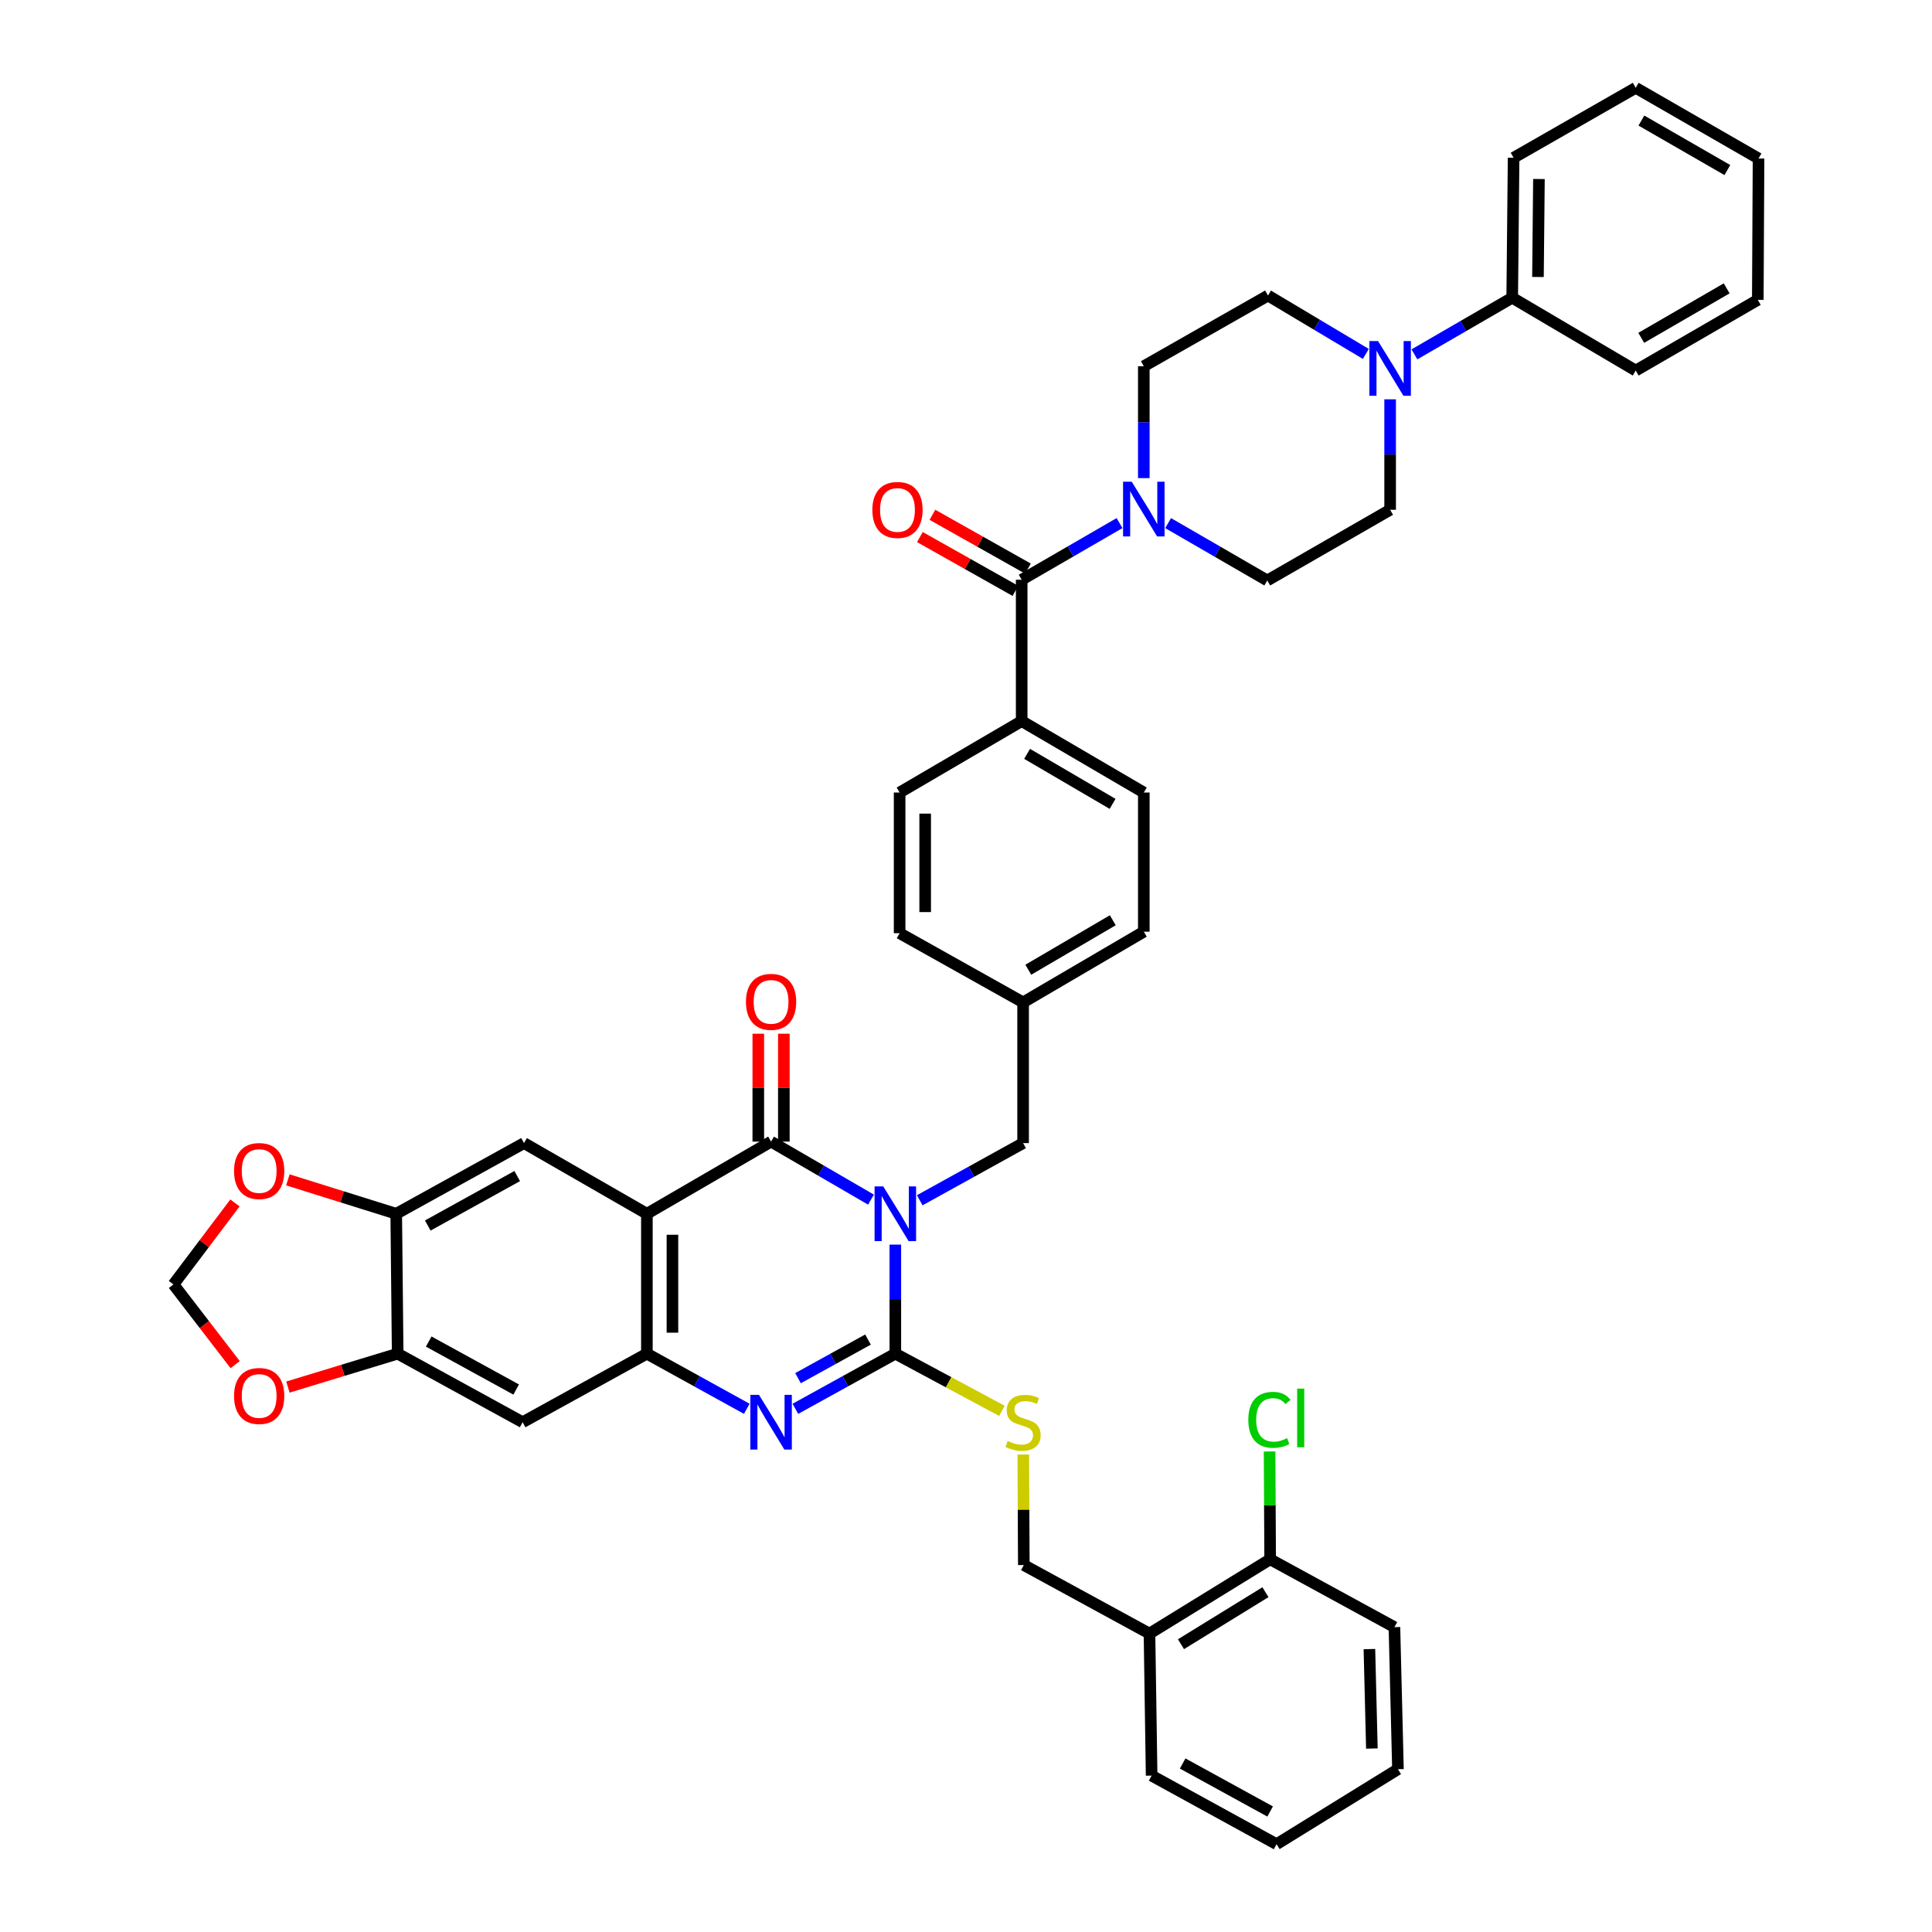 <?xml version='1.0' encoding='iso-8859-1'?>
<svg version='1.1' baseProfile='full'
              xmlns='http://www.w3.org/2000/svg'
                      xmlns:rdkit='http://www.rdkit.org/xml'
                      xmlns:xlink='http://www.w3.org/1999/xlink'
                  xml:space='preserve'
width='1000px' height='1000px' viewBox='0 0 1000 1000'>
<!-- END OF HEADER -->
<rect style='opacity:1.0;fill:#FFFFFF;stroke:none' width='1000' height='1000' x='0' y='0'> </rect>
<path class='bond-0' d='M 463.422,644.212 L 463.422,672.434' style='fill:none;fill-rule:evenodd;stroke:#0000FF;stroke-width:6px;stroke-linecap:butt;stroke-linejoin:miter;stroke-opacity:1' />
<path class='bond-0' d='M 463.422,672.434 L 463.422,700.655' style='fill:none;fill-rule:evenodd;stroke:#000000;stroke-width:6px;stroke-linecap:butt;stroke-linejoin:miter;stroke-opacity:1' />
<path class='bond-1' d='M 450.823,620.925 L 424.965,605.909' style='fill:none;fill-rule:evenodd;stroke:#0000FF;stroke-width:6px;stroke-linecap:butt;stroke-linejoin:miter;stroke-opacity:1' />
<path class='bond-1' d='M 424.965,605.909 L 399.107,590.893' style='fill:none;fill-rule:evenodd;stroke:#000000;stroke-width:6px;stroke-linecap:butt;stroke-linejoin:miter;stroke-opacity:1' />
<path class='bond-13' d='M 476.052,621.257 L 502.806,606.461' style='fill:none;fill-rule:evenodd;stroke:#0000FF;stroke-width:6px;stroke-linecap:butt;stroke-linejoin:miter;stroke-opacity:1' />
<path class='bond-13' d='M 502.806,606.461 L 529.56,591.664' style='fill:none;fill-rule:evenodd;stroke:#000000;stroke-width:6px;stroke-linecap:butt;stroke-linejoin:miter;stroke-opacity:1' />
<path class='bond-3' d='M 463.422,700.655 L 437.553,714.927' style='fill:none;fill-rule:evenodd;stroke:#000000;stroke-width:6px;stroke-linecap:butt;stroke-linejoin:miter;stroke-opacity:1' />
<path class='bond-3' d='M 437.553,714.927 L 411.683,729.2' style='fill:none;fill-rule:evenodd;stroke:#0000FF;stroke-width:6px;stroke-linecap:butt;stroke-linejoin:miter;stroke-opacity:1' />
<path class='bond-3' d='M 449.272,693.356 L 431.164,703.347' style='fill:none;fill-rule:evenodd;stroke:#000000;stroke-width:6px;stroke-linecap:butt;stroke-linejoin:miter;stroke-opacity:1' />
<path class='bond-3' d='M 431.164,703.347 L 413.055,713.337' style='fill:none;fill-rule:evenodd;stroke:#0000FF;stroke-width:6px;stroke-linecap:butt;stroke-linejoin:miter;stroke-opacity:1' />
<path class='bond-10' d='M 463.422,700.655 L 491.013,715.457' style='fill:none;fill-rule:evenodd;stroke:#000000;stroke-width:6px;stroke-linecap:butt;stroke-linejoin:miter;stroke-opacity:1' />
<path class='bond-10' d='M 491.013,715.457 L 518.604,730.26' style='fill:none;fill-rule:evenodd;stroke:#CCCC00;stroke-width:6px;stroke-linecap:butt;stroke-linejoin:miter;stroke-opacity:1' />
<path class='bond-2' d='M 399.107,590.893 L 334.828,628.242' style='fill:none;fill-rule:evenodd;stroke:#000000;stroke-width:6px;stroke-linecap:butt;stroke-linejoin:miter;stroke-opacity:1' />
<path class='bond-15' d='M 405.72,590.893 L 405.72,562.972' style='fill:none;fill-rule:evenodd;stroke:#000000;stroke-width:6px;stroke-linecap:butt;stroke-linejoin:miter;stroke-opacity:1' />
<path class='bond-15' d='M 405.72,562.972 L 405.72,535.05' style='fill:none;fill-rule:evenodd;stroke:#FF0000;stroke-width:6px;stroke-linecap:butt;stroke-linejoin:miter;stroke-opacity:1' />
<path class='bond-15' d='M 392.494,590.893 L 392.494,562.972' style='fill:none;fill-rule:evenodd;stroke:#000000;stroke-width:6px;stroke-linecap:butt;stroke-linejoin:miter;stroke-opacity:1' />
<path class='bond-15' d='M 392.494,562.972 L 392.494,535.05' style='fill:none;fill-rule:evenodd;stroke:#FF0000;stroke-width:6px;stroke-linecap:butt;stroke-linejoin:miter;stroke-opacity:1' />
<path class='bond-4' d='M 334.828,628.242 L 334.828,700.655' style='fill:none;fill-rule:evenodd;stroke:#000000;stroke-width:6px;stroke-linecap:butt;stroke-linejoin:miter;stroke-opacity:1' />
<path class='bond-4' d='M 348.054,639.104 L 348.054,689.793' style='fill:none;fill-rule:evenodd;stroke:#000000;stroke-width:6px;stroke-linecap:butt;stroke-linejoin:miter;stroke-opacity:1' />
<path class='bond-7' d='M 334.828,628.242 L 271.232,591.664' style='fill:none;fill-rule:evenodd;stroke:#000000;stroke-width:6px;stroke-linecap:butt;stroke-linejoin:miter;stroke-opacity:1' />
<path class='bond-43' d='M 386.531,729.196 L 360.679,714.926' style='fill:none;fill-rule:evenodd;stroke:#0000FF;stroke-width:6px;stroke-linecap:butt;stroke-linejoin:miter;stroke-opacity:1' />
<path class='bond-43' d='M 360.679,714.926 L 334.828,700.655' style='fill:none;fill-rule:evenodd;stroke:#000000;stroke-width:6px;stroke-linecap:butt;stroke-linejoin:miter;stroke-opacity:1' />
<path class='bond-9' d='M 334.828,700.655 L 270.512,736.138' style='fill:none;fill-rule:evenodd;stroke:#000000;stroke-width:6px;stroke-linecap:butt;stroke-linejoin:miter;stroke-opacity:1' />
<path class='bond-5' d='M 528.818,300.072 L 528.818,373.235' style='fill:none;fill-rule:evenodd;stroke:#000000;stroke-width:6px;stroke-linecap:butt;stroke-linejoin:miter;stroke-opacity:1' />
<path class='bond-6' d='M 528.818,300.072 L 554.142,285.413' style='fill:none;fill-rule:evenodd;stroke:#000000;stroke-width:6px;stroke-linecap:butt;stroke-linejoin:miter;stroke-opacity:1' />
<path class='bond-6' d='M 554.142,285.413 L 579.466,270.754' style='fill:none;fill-rule:evenodd;stroke:#0000FF;stroke-width:6px;stroke-linecap:butt;stroke-linejoin:miter;stroke-opacity:1' />
<path class='bond-24' d='M 532.064,294.31 L 507.343,280.386' style='fill:none;fill-rule:evenodd;stroke:#000000;stroke-width:6px;stroke-linecap:butt;stroke-linejoin:miter;stroke-opacity:1' />
<path class='bond-24' d='M 507.343,280.386 L 482.622,266.462' style='fill:none;fill-rule:evenodd;stroke:#FF0000;stroke-width:6px;stroke-linecap:butt;stroke-linejoin:miter;stroke-opacity:1' />
<path class='bond-24' d='M 525.573,305.834 L 500.852,291.91' style='fill:none;fill-rule:evenodd;stroke:#000000;stroke-width:6px;stroke-linecap:butt;stroke-linejoin:miter;stroke-opacity:1' />
<path class='bond-24' d='M 500.852,291.91 L 476.131,277.985' style='fill:none;fill-rule:evenodd;stroke:#FF0000;stroke-width:6px;stroke-linecap:butt;stroke-linejoin:miter;stroke-opacity:1' />
<path class='bond-19' d='M 604.618,270.762 L 630.277,285.608' style='fill:none;fill-rule:evenodd;stroke:#0000FF;stroke-width:6px;stroke-linecap:butt;stroke-linejoin:miter;stroke-opacity:1' />
<path class='bond-19' d='M 630.277,285.608 L 655.936,300.454' style='fill:none;fill-rule:evenodd;stroke:#000000;stroke-width:6px;stroke-linecap:butt;stroke-linejoin:miter;stroke-opacity:1' />
<path class='bond-20' d='M 592.032,247.472 L 592.032,218.516' style='fill:none;fill-rule:evenodd;stroke:#0000FF;stroke-width:6px;stroke-linecap:butt;stroke-linejoin:miter;stroke-opacity:1' />
<path class='bond-20' d='M 592.032,218.516 L 592.032,189.561' style='fill:none;fill-rule:evenodd;stroke:#000000;stroke-width:6px;stroke-linecap:butt;stroke-linejoin:miter;stroke-opacity:1' />
<path class='bond-11' d='M 271.232,591.664 L 205.087,628.242' style='fill:none;fill-rule:evenodd;stroke:#000000;stroke-width:6px;stroke-linecap:butt;stroke-linejoin:miter;stroke-opacity:1' />
<path class='bond-11' d='M 267.711,608.725 L 221.409,634.33' style='fill:none;fill-rule:evenodd;stroke:#000000;stroke-width:6px;stroke-linecap:butt;stroke-linejoin:miter;stroke-opacity:1' />
<path class='bond-8' d='M 706.951,183.185 L 681.635,168.076' style='fill:none;fill-rule:evenodd;stroke:#0000FF;stroke-width:6px;stroke-linecap:butt;stroke-linejoin:miter;stroke-opacity:1' />
<path class='bond-8' d='M 681.635,168.076 L 656.318,152.968' style='fill:none;fill-rule:evenodd;stroke:#000000;stroke-width:6px;stroke-linecap:butt;stroke-linejoin:miter;stroke-opacity:1' />
<path class='bond-26' d='M 732.097,183.417 L 757.406,168.762' style='fill:none;fill-rule:evenodd;stroke:#0000FF;stroke-width:6px;stroke-linecap:butt;stroke-linejoin:miter;stroke-opacity:1' />
<path class='bond-26' d='M 757.406,168.762 L 782.716,154.107' style='fill:none;fill-rule:evenodd;stroke:#000000;stroke-width:6px;stroke-linecap:butt;stroke-linejoin:miter;stroke-opacity:1' />
<path class='bond-48' d='M 719.532,206.681 L 719.532,235.272' style='fill:none;fill-rule:evenodd;stroke:#0000FF;stroke-width:6px;stroke-linecap:butt;stroke-linejoin:miter;stroke-opacity:1' />
<path class='bond-48' d='M 719.532,235.272 L 719.532,263.862' style='fill:none;fill-rule:evenodd;stroke:#000000;stroke-width:6px;stroke-linecap:butt;stroke-linejoin:miter;stroke-opacity:1' />
<path class='bond-45' d='M 270.512,736.138 L 205.836,700.655' style='fill:none;fill-rule:evenodd;stroke:#000000;stroke-width:6px;stroke-linecap:butt;stroke-linejoin:miter;stroke-opacity:1' />
<path class='bond-45' d='M 267.172,719.22 L 221.899,694.382' style='fill:none;fill-rule:evenodd;stroke:#000000;stroke-width:6px;stroke-linecap:butt;stroke-linejoin:miter;stroke-opacity:1' />
<path class='bond-25' d='M 529.644,752.866 L 529.786,781.469' style='fill:none;fill-rule:evenodd;stroke:#CCCC00;stroke-width:6px;stroke-linecap:butt;stroke-linejoin:miter;stroke-opacity:1' />
<path class='bond-25' d='M 529.786,781.469 L 529.928,810.072' style='fill:none;fill-rule:evenodd;stroke:#000000;stroke-width:6px;stroke-linecap:butt;stroke-linejoin:miter;stroke-opacity:1' />
<path class='bond-12' d='M 205.087,628.242 L 205.836,700.655' style='fill:none;fill-rule:evenodd;stroke:#000000;stroke-width:6px;stroke-linecap:butt;stroke-linejoin:miter;stroke-opacity:1' />
<path class='bond-17' d='M 205.087,628.242 L 177.044,619.465' style='fill:none;fill-rule:evenodd;stroke:#000000;stroke-width:6px;stroke-linecap:butt;stroke-linejoin:miter;stroke-opacity:1' />
<path class='bond-17' d='M 177.044,619.465 L 149.002,610.688' style='fill:none;fill-rule:evenodd;stroke:#FF0000;stroke-width:6px;stroke-linecap:butt;stroke-linejoin:miter;stroke-opacity:1' />
<path class='bond-18' d='M 205.836,700.655 L 177.426,709.3' style='fill:none;fill-rule:evenodd;stroke:#000000;stroke-width:6px;stroke-linecap:butt;stroke-linejoin:miter;stroke-opacity:1' />
<path class='bond-18' d='M 177.426,709.3 L 149.017,717.945' style='fill:none;fill-rule:evenodd;stroke:#FF0000;stroke-width:6px;stroke-linecap:butt;stroke-linejoin:miter;stroke-opacity:1' />
<path class='bond-30' d='M 529.56,591.664 L 529.56,518.833' style='fill:none;fill-rule:evenodd;stroke:#000000;stroke-width:6px;stroke-linecap:butt;stroke-linejoin:miter;stroke-opacity:1' />
<path class='bond-14' d='M 528.818,373.235 L 592.032,410.209' style='fill:none;fill-rule:evenodd;stroke:#000000;stroke-width:6px;stroke-linecap:butt;stroke-linejoin:miter;stroke-opacity:1' />
<path class='bond-14' d='M 531.623,390.198 L 575.872,416.08' style='fill:none;fill-rule:evenodd;stroke:#000000;stroke-width:6px;stroke-linecap:butt;stroke-linejoin:miter;stroke-opacity:1' />
<path class='bond-44' d='M 528.818,373.235 L 465.641,410.209' style='fill:none;fill-rule:evenodd;stroke:#000000;stroke-width:6px;stroke-linecap:butt;stroke-linejoin:miter;stroke-opacity:1' />
<path class='bond-16' d='M 594.971,845.54 L 529.928,810.072' style='fill:none;fill-rule:evenodd;stroke:#000000;stroke-width:6px;stroke-linecap:butt;stroke-linejoin:miter;stroke-opacity:1' />
<path class='bond-27' d='M 594.971,845.54 L 657.428,807.089' style='fill:none;fill-rule:evenodd;stroke:#000000;stroke-width:6px;stroke-linecap:butt;stroke-linejoin:miter;stroke-opacity:1' />
<path class='bond-27' d='M 611.273,851.035 L 654.993,824.119' style='fill:none;fill-rule:evenodd;stroke:#000000;stroke-width:6px;stroke-linecap:butt;stroke-linejoin:miter;stroke-opacity:1' />
<path class='bond-34' d='M 594.971,845.54 L 596.081,919.063' style='fill:none;fill-rule:evenodd;stroke:#000000;stroke-width:6px;stroke-linecap:butt;stroke-linejoin:miter;stroke-opacity:1' />
<path class='bond-21' d='M 121.617,622.638 L 105.701,643.733' style='fill:none;fill-rule:evenodd;stroke:#FF0000;stroke-width:6px;stroke-linecap:butt;stroke-linejoin:miter;stroke-opacity:1' />
<path class='bond-21' d='M 105.701,643.733 L 89.784,664.827' style='fill:none;fill-rule:evenodd;stroke:#000000;stroke-width:6px;stroke-linecap:butt;stroke-linejoin:miter;stroke-opacity:1' />
<path class='bond-46' d='M 121.724,706.333 L 105.754,685.58' style='fill:none;fill-rule:evenodd;stroke:#FF0000;stroke-width:6px;stroke-linecap:butt;stroke-linejoin:miter;stroke-opacity:1' />
<path class='bond-46' d='M 105.754,685.58 L 89.784,664.827' style='fill:none;fill-rule:evenodd;stroke:#000000;stroke-width:6px;stroke-linecap:butt;stroke-linejoin:miter;stroke-opacity:1' />
<path class='bond-23' d='M 655.936,300.454 L 719.532,263.862' style='fill:none;fill-rule:evenodd;stroke:#000000;stroke-width:6px;stroke-linecap:butt;stroke-linejoin:miter;stroke-opacity:1' />
<path class='bond-22' d='M 592.032,189.561 L 656.318,152.968' style='fill:none;fill-rule:evenodd;stroke:#000000;stroke-width:6px;stroke-linecap:butt;stroke-linejoin:miter;stroke-opacity:1' />
<path class='bond-35' d='M 782.716,154.107 L 783.436,81.657' style='fill:none;fill-rule:evenodd;stroke:#000000;stroke-width:6px;stroke-linecap:butt;stroke-linejoin:miter;stroke-opacity:1' />
<path class='bond-35' d='M 796.049,143.371 L 796.553,92.656' style='fill:none;fill-rule:evenodd;stroke:#000000;stroke-width:6px;stroke-linecap:butt;stroke-linejoin:miter;stroke-opacity:1' />
<path class='bond-36' d='M 782.716,154.107 L 846.65,191.802' style='fill:none;fill-rule:evenodd;stroke:#000000;stroke-width:6px;stroke-linecap:butt;stroke-linejoin:miter;stroke-opacity:1' />
<path class='bond-31' d='M 657.428,807.089 L 657.282,779.188' style='fill:none;fill-rule:evenodd;stroke:#000000;stroke-width:6px;stroke-linecap:butt;stroke-linejoin:miter;stroke-opacity:1' />
<path class='bond-31' d='M 657.282,779.188 L 657.136,751.288' style='fill:none;fill-rule:evenodd;stroke:#00CC00;stroke-width:6px;stroke-linecap:butt;stroke-linejoin:miter;stroke-opacity:1' />
<path class='bond-37' d='M 657.428,807.089 L 721.751,842.204' style='fill:none;fill-rule:evenodd;stroke:#000000;stroke-width:6px;stroke-linecap:butt;stroke-linejoin:miter;stroke-opacity:1' />
<path class='bond-28' d='M 465.641,410.209 L 465.641,483.012' style='fill:none;fill-rule:evenodd;stroke:#000000;stroke-width:6px;stroke-linecap:butt;stroke-linejoin:miter;stroke-opacity:1' />
<path class='bond-28' d='M 478.868,421.13 L 478.868,472.091' style='fill:none;fill-rule:evenodd;stroke:#000000;stroke-width:6px;stroke-linecap:butt;stroke-linejoin:miter;stroke-opacity:1' />
<path class='bond-29' d='M 592.032,410.209 L 592.032,482.248' style='fill:none;fill-rule:evenodd;stroke:#000000;stroke-width:6px;stroke-linecap:butt;stroke-linejoin:miter;stroke-opacity:1' />
<path class='bond-32' d='M 529.56,518.833 L 465.641,483.012' style='fill:none;fill-rule:evenodd;stroke:#000000;stroke-width:6px;stroke-linecap:butt;stroke-linejoin:miter;stroke-opacity:1' />
<path class='bond-33' d='M 529.56,518.833 L 592.032,482.248' style='fill:none;fill-rule:evenodd;stroke:#000000;stroke-width:6px;stroke-linecap:butt;stroke-linejoin:miter;stroke-opacity:1' />
<path class='bond-33' d='M 532.247,501.932 L 575.977,476.322' style='fill:none;fill-rule:evenodd;stroke:#000000;stroke-width:6px;stroke-linecap:butt;stroke-linejoin:miter;stroke-opacity:1' />
<path class='bond-38' d='M 596.081,919.063 L 660.756,954.545' style='fill:none;fill-rule:evenodd;stroke:#000000;stroke-width:6px;stroke-linecap:butt;stroke-linejoin:miter;stroke-opacity:1' />
<path class='bond-38' d='M 612.144,912.789 L 657.417,937.627' style='fill:none;fill-rule:evenodd;stroke:#000000;stroke-width:6px;stroke-linecap:butt;stroke-linejoin:miter;stroke-opacity:1' />
<path class='bond-39' d='M 783.436,81.657 L 846.65,45.455' style='fill:none;fill-rule:evenodd;stroke:#000000;stroke-width:6px;stroke-linecap:butt;stroke-linejoin:miter;stroke-opacity:1' />
<path class='bond-40' d='M 846.65,191.802 L 909.834,155.209' style='fill:none;fill-rule:evenodd;stroke:#000000;stroke-width:6px;stroke-linecap:butt;stroke-linejoin:miter;stroke-opacity:1' />
<path class='bond-40' d='M 849.499,174.868 L 893.728,149.253' style='fill:none;fill-rule:evenodd;stroke:#000000;stroke-width:6px;stroke-linecap:butt;stroke-linejoin:miter;stroke-opacity:1' />
<path class='bond-47' d='M 721.751,842.204 L 723.58,915.741' style='fill:none;fill-rule:evenodd;stroke:#000000;stroke-width:6px;stroke-linecap:butt;stroke-linejoin:miter;stroke-opacity:1' />
<path class='bond-47' d='M 708.803,853.564 L 710.084,905.04' style='fill:none;fill-rule:evenodd;stroke:#000000;stroke-width:6px;stroke-linecap:butt;stroke-linejoin:miter;stroke-opacity:1' />
<path class='bond-41' d='M 660.756,954.545 L 723.58,915.741' style='fill:none;fill-rule:evenodd;stroke:#000000;stroke-width:6px;stroke-linecap:butt;stroke-linejoin:miter;stroke-opacity:1' />
<path class='bond-49' d='M 846.65,45.455 L 910.216,82.047' style='fill:none;fill-rule:evenodd;stroke:#000000;stroke-width:6px;stroke-linecap:butt;stroke-linejoin:miter;stroke-opacity:1' />
<path class='bond-49' d='M 849.586,62.406 L 894.082,88.021' style='fill:none;fill-rule:evenodd;stroke:#000000;stroke-width:6px;stroke-linecap:butt;stroke-linejoin:miter;stroke-opacity:1' />
<path class='bond-42' d='M 909.834,155.209 L 910.216,82.047' style='fill:none;fill-rule:evenodd;stroke:#000000;stroke-width:6px;stroke-linecap:butt;stroke-linejoin:miter;stroke-opacity:1' />
<path  class='atom-0' d='M 457.162 614.082
L 466.442 629.082
Q 467.362 630.562, 468.842 633.242
Q 470.322 635.922, 470.402 636.082
L 470.402 614.082
L 474.162 614.082
L 474.162 642.402
L 470.282 642.402
L 460.322 626.002
Q 459.162 624.082, 457.922 621.882
Q 456.722 619.682, 456.362 619.002
L 456.362 642.402
L 452.682 642.402
L 452.682 614.082
L 457.162 614.082
' fill='#0000FF'/>
<path  class='atom-4' d='M 392.847 721.978
L 402.127 736.978
Q 403.047 738.458, 404.527 741.138
Q 406.007 743.818, 406.087 743.978
L 406.087 721.978
L 409.847 721.978
L 409.847 750.298
L 405.967 750.298
L 396.007 733.898
Q 394.847 731.978, 393.607 729.778
Q 392.407 727.578, 392.047 726.898
L 392.047 750.298
L 388.367 750.298
L 388.367 721.978
L 392.847 721.978
' fill='#0000FF'/>
<path  class='atom-7' d='M 585.772 249.32
L 595.052 264.32
Q 595.972 265.8, 597.452 268.48
Q 598.932 271.16, 599.012 271.32
L 599.012 249.32
L 602.772 249.32
L 602.772 277.64
L 598.892 277.64
L 588.932 261.24
Q 587.772 259.32, 586.532 257.12
Q 585.332 254.92, 584.972 254.24
L 584.972 277.64
L 581.292 277.64
L 581.292 249.32
L 585.772 249.32
' fill='#0000FF'/>
<path  class='atom-9' d='M 713.272 176.532
L 722.552 191.532
Q 723.472 193.012, 724.952 195.692
Q 726.432 198.372, 726.512 198.532
L 726.512 176.532
L 730.272 176.532
L 730.272 204.852
L 726.392 204.852
L 716.432 188.452
Q 715.272 186.532, 714.032 184.332
Q 712.832 182.132, 712.472 181.452
L 712.472 204.852
L 708.792 204.852
L 708.792 176.532
L 713.272 176.532
' fill='#0000FF'/>
<path  class='atom-11' d='M 521.56 745.858
Q 521.88 745.978, 523.2 746.538
Q 524.52 747.098, 525.96 747.458
Q 527.44 747.778, 528.88 747.778
Q 531.56 747.778, 533.12 746.498
Q 534.68 745.178, 534.68 742.898
Q 534.68 741.338, 533.88 740.378
Q 533.12 739.418, 531.92 738.898
Q 530.72 738.378, 528.72 737.778
Q 526.2 737.018, 524.68 736.298
Q 523.2 735.578, 522.12 734.058
Q 521.08 732.538, 521.08 729.978
Q 521.08 726.418, 523.48 724.218
Q 525.92 722.018, 530.72 722.018
Q 534 722.018, 537.72 723.578
L 536.8 726.658
Q 533.4 725.258, 530.84 725.258
Q 528.08 725.258, 526.56 726.418
Q 525.04 727.538, 525.08 729.498
Q 525.08 731.018, 525.84 731.938
Q 526.64 732.858, 527.76 733.378
Q 528.92 733.898, 530.84 734.498
Q 533.4 735.298, 534.92 736.098
Q 536.44 736.898, 537.52 738.538
Q 538.64 740.138, 538.64 742.898
Q 538.64 746.818, 536 748.938
Q 533.4 751.018, 529.04 751.018
Q 526.52 751.018, 524.6 750.458
Q 522.72 749.938, 520.48 749.018
L 521.56 745.858
' fill='#CCCC00'/>
<path  class='atom-16' d='M 386.107 518.56
Q 386.107 511.76, 389.467 507.96
Q 392.827 504.16, 399.107 504.16
Q 405.387 504.16, 408.747 507.96
Q 412.107 511.76, 412.107 518.56
Q 412.107 525.44, 408.707 529.36
Q 405.307 533.24, 399.107 533.24
Q 392.867 533.24, 389.467 529.36
Q 386.107 525.48, 386.107 518.56
M 399.107 530.04
Q 403.427 530.04, 405.747 527.16
Q 408.107 524.24, 408.107 518.56
Q 408.107 513, 405.747 510.2
Q 403.427 507.36, 399.107 507.36
Q 394.787 507.36, 392.427 510.16
Q 390.107 512.96, 390.107 518.56
Q 390.107 524.28, 392.427 527.16
Q 394.787 530.04, 399.107 530.04
' fill='#FF0000'/>
<path  class='atom-18' d='M 121.143 606.117
Q 121.143 599.317, 124.503 595.517
Q 127.863 591.717, 134.143 591.717
Q 140.423 591.717, 143.783 595.517
Q 147.143 599.317, 147.143 606.117
Q 147.143 612.997, 143.743 616.917
Q 140.343 620.797, 134.143 620.797
Q 127.903 620.797, 124.503 616.917
Q 121.143 613.037, 121.143 606.117
M 134.143 617.597
Q 138.463 617.597, 140.783 614.717
Q 143.143 611.797, 143.143 606.117
Q 143.143 600.557, 140.783 597.757
Q 138.463 594.917, 134.143 594.917
Q 129.823 594.917, 127.463 597.717
Q 125.143 600.517, 125.143 606.117
Q 125.143 611.837, 127.463 614.717
Q 129.823 617.597, 134.143 617.597
' fill='#FF0000'/>
<path  class='atom-19' d='M 121.143 722.551
Q 121.143 715.751, 124.503 711.951
Q 127.863 708.151, 134.143 708.151
Q 140.423 708.151, 143.783 711.951
Q 147.143 715.751, 147.143 722.551
Q 147.143 729.431, 143.743 733.351
Q 140.343 737.231, 134.143 737.231
Q 127.903 737.231, 124.503 733.351
Q 121.143 729.471, 121.143 722.551
M 134.143 734.031
Q 138.463 734.031, 140.783 731.151
Q 143.143 728.231, 143.143 722.551
Q 143.143 716.991, 140.783 714.191
Q 138.463 711.351, 134.143 711.351
Q 129.823 711.351, 127.463 714.151
Q 125.143 716.951, 125.143 722.551
Q 125.143 728.271, 127.463 731.151
Q 129.823 734.031, 134.143 734.031
' fill='#FF0000'/>
<path  class='atom-25' d='M 451.532 263.942
Q 451.532 257.142, 454.892 253.342
Q 458.252 249.542, 464.532 249.542
Q 470.812 249.542, 474.172 253.342
Q 477.532 257.142, 477.532 263.942
Q 477.532 270.822, 474.132 274.742
Q 470.732 278.622, 464.532 278.622
Q 458.292 278.622, 454.892 274.742
Q 451.532 270.862, 451.532 263.942
M 464.532 275.422
Q 468.852 275.422, 471.172 272.542
Q 473.532 269.622, 473.532 263.942
Q 473.532 258.382, 471.172 255.582
Q 468.852 252.742, 464.532 252.742
Q 460.212 252.742, 457.852 255.542
Q 455.532 258.342, 455.532 263.942
Q 455.532 269.662, 457.852 272.542
Q 460.212 275.422, 464.532 275.422
' fill='#FF0000'/>
<path  class='atom-32' d='M 646.126 734.899
Q 646.126 727.859, 649.406 724.179
Q 652.726 720.459, 659.006 720.459
Q 664.846 720.459, 667.966 724.579
L 665.326 726.739
Q 663.046 723.739, 659.006 723.739
Q 654.726 723.739, 652.446 726.619
Q 650.206 729.459, 650.206 734.899
Q 650.206 740.499, 652.526 743.379
Q 654.886 746.259, 659.446 746.259
Q 662.566 746.259, 666.206 744.379
L 667.326 747.379
Q 665.846 748.339, 663.606 748.899
Q 661.366 749.459, 658.886 749.459
Q 652.726 749.459, 649.406 745.699
Q 646.126 741.939, 646.126 734.899
' fill='#00CC00'/>
<path  class='atom-32' d='M 671.406 718.739
L 675.086 718.739
L 675.086 749.099
L 671.406 749.099
L 671.406 718.739
' fill='#00CC00'/>
</svg>
